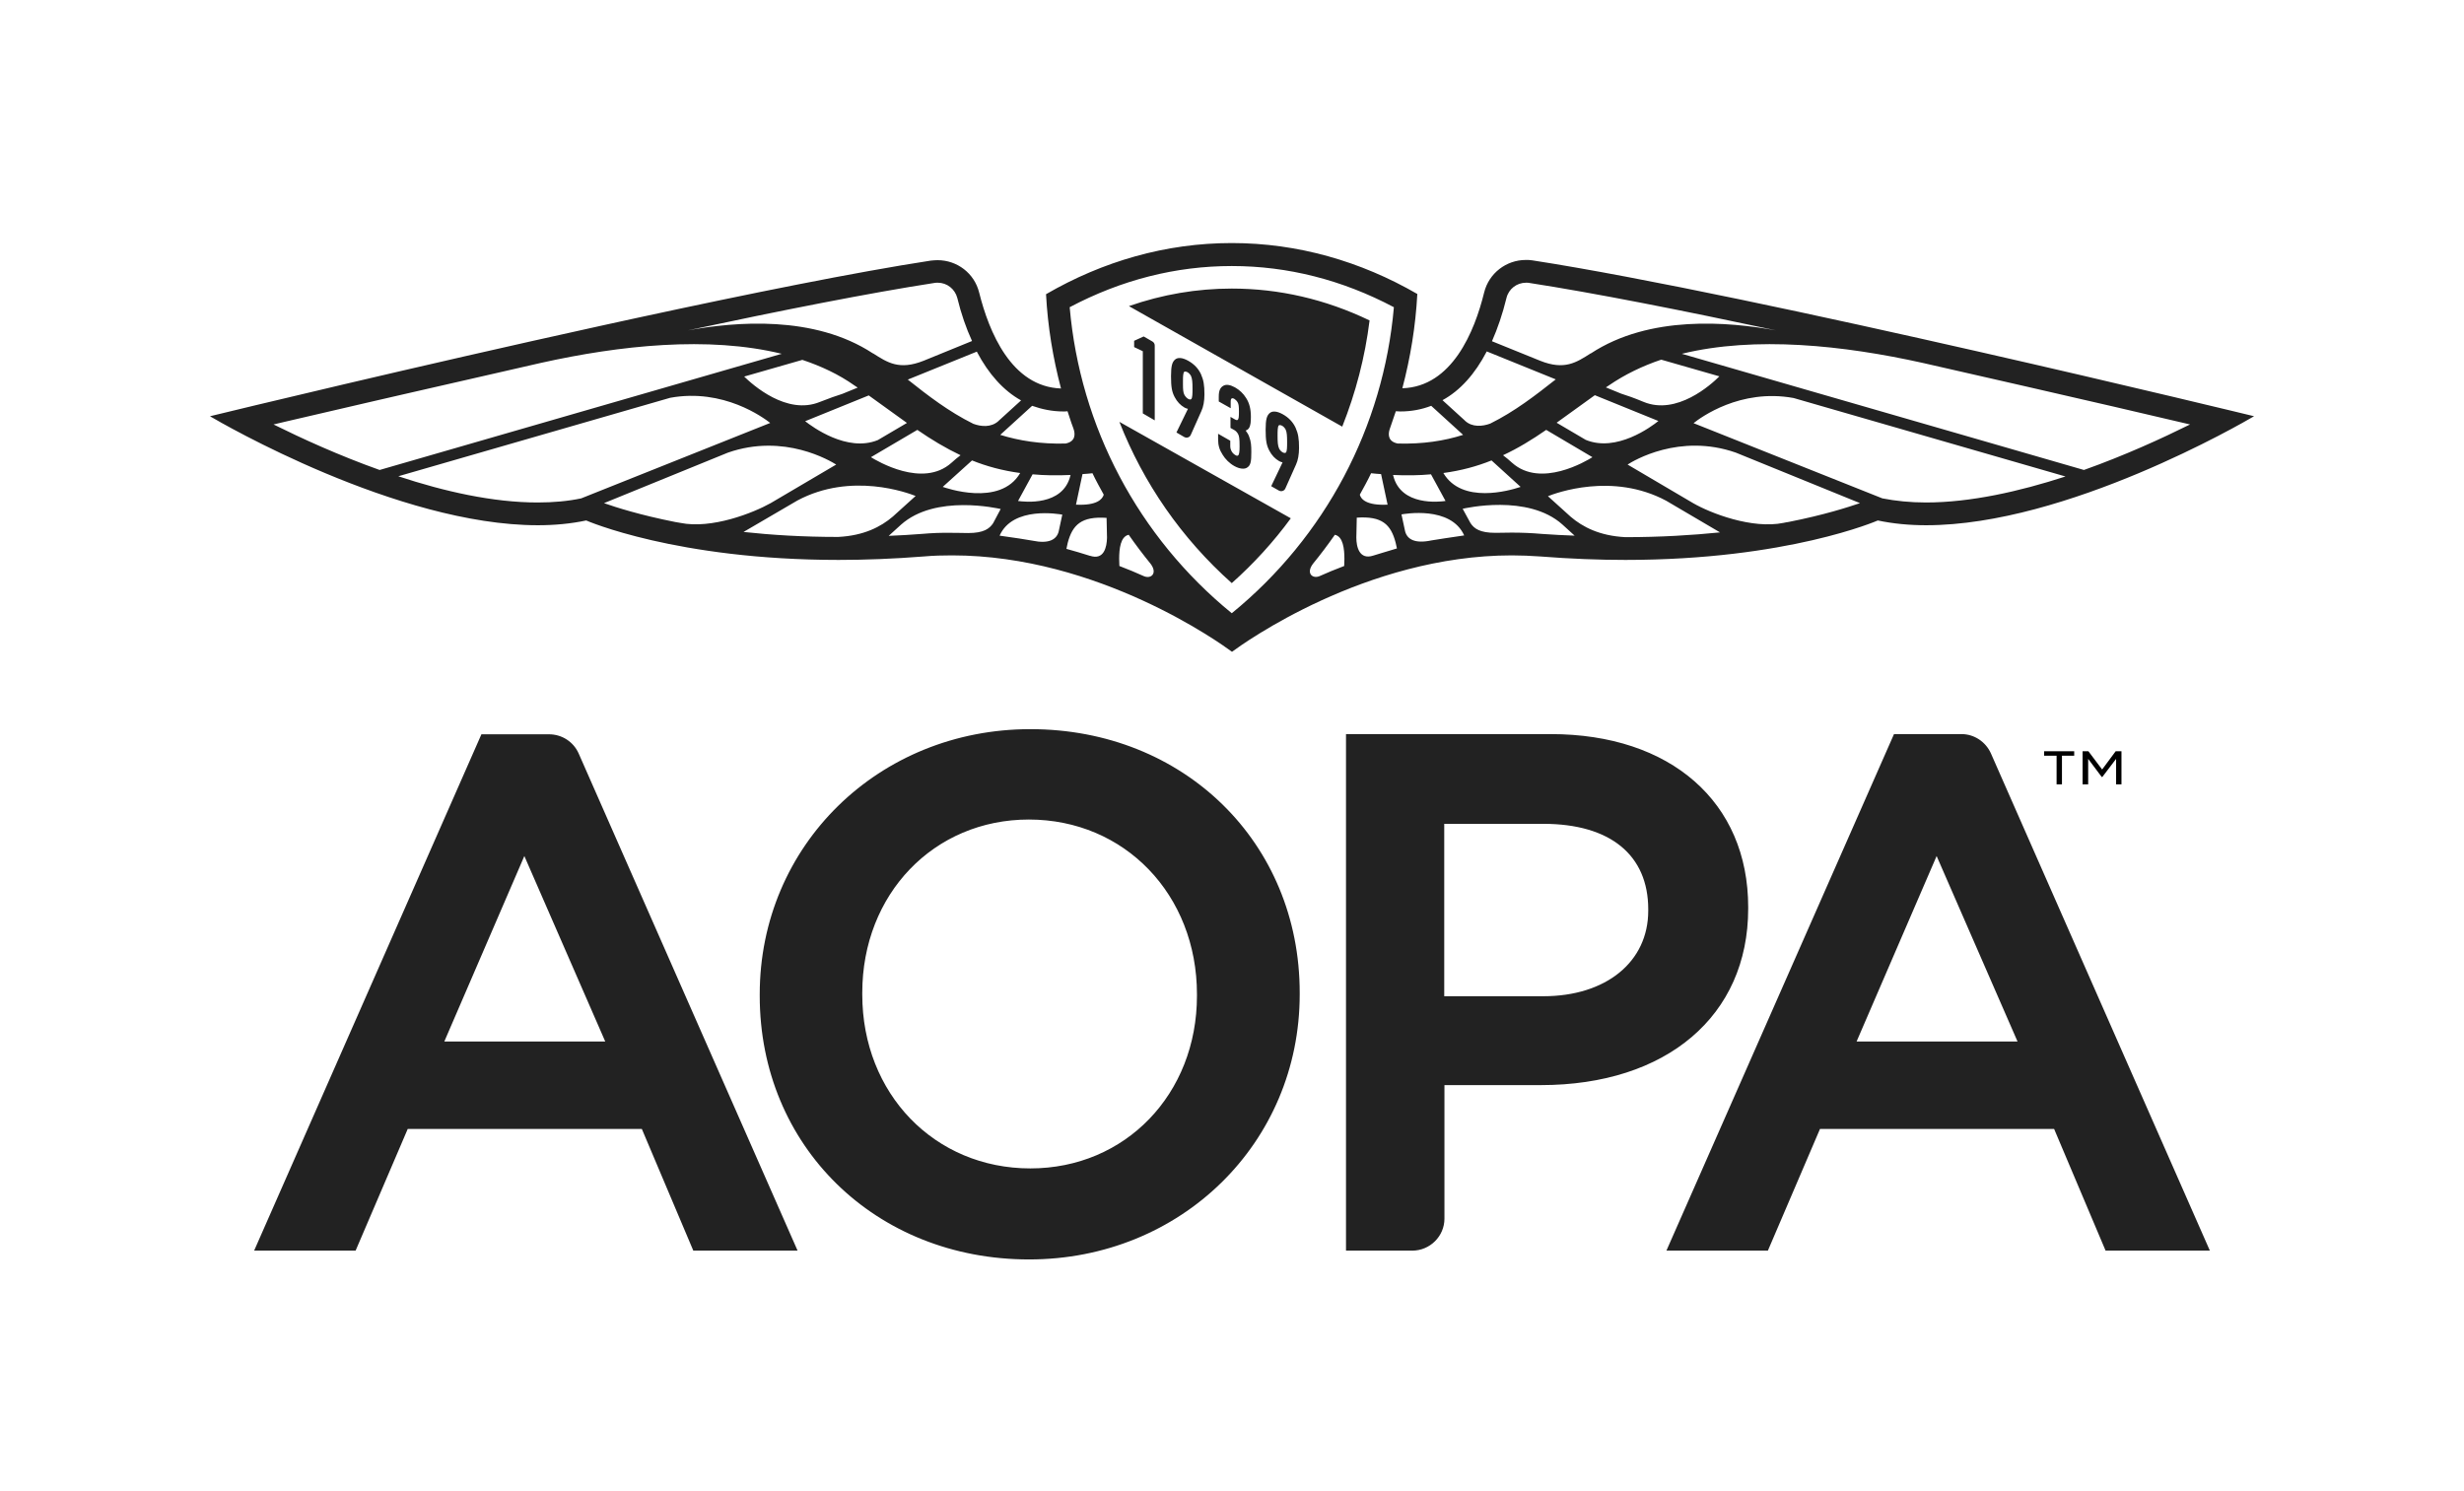 <?xml version="1.0" encoding="UTF-8"?> <svg xmlns="http://www.w3.org/2000/svg" width="223" height="135" viewBox="0 0 223 135"><g fill="none" transform="translate(19 22)"><path fill="#222" d="M92.48 0C98.451 0 104.146 1.648 109.272 4.61 109.115 7.553 108.643 10.398 107.917 13.144 112.414 13.007 114.456 8.004 115.321 4.473 115.753 2.727 117.324 1.53 119.091 1.53 119.307 1.53 119.504 1.53 119.7 1.569 139.771 4.669 185 15.675 185 15.675L184.956 15.701C184.01 16.258 168.051 25.543 155.325 25.543 153.813 25.543 152.34 25.406 150.946 25.111 150.946 25.111 142.815 28.682 128.106 28.682 125.71 28.682 123.137 28.584 120.387 28.368 119.543 28.309 118.679 28.27 117.834 28.27 104.584 28.27 93.493 36.265 92.563 36.953L92.516 36.988C92.505 36.996 92.5 37 92.5 37 92.5 37 92.495 36.996 92.484 36.988L92.437 36.953C91.507 36.265 80.416 28.27 67.166 28.27 66.321 28.27 65.477 28.29 64.613 28.368 61.863 28.584 59.29 28.682 56.894 28.682 42.185 28.682 34.054 25.111 34.054 25.111 32.66 25.406 31.187 25.543 29.675 25.543 16.949 25.543.99 16.258.044 15.701L.005 15.678C.005 15.678.034 15.67.092 15.656L.2 15.63C2.157 15.151 18.529 11.189 35.421 7.48L37.093 7.114 38.835 6.735C48.7 4.6 58.423 2.636 65.241 1.589 65.457 1.569 65.653 1.55 65.85 1.55 67.617 1.55 69.188 2.727 69.62 4.493 70.504 8.024 72.527 13.007 77.024 13.164 76.298 10.417 75.826 7.573 75.669 4.63 80.815 1.648 86.51 0 92.48 0ZM92.48 2.08C87.413 2.08 82.484 3.335 77.81 5.807 78.753 16.636 84.016 26.602 92.48 33.508 100.945 26.602 106.208 16.636 107.151 5.807 102.477 3.335 97.547 2.08 92.48 2.08ZM82.307 16.185 97.822 24.915C96.271 27.034 94.484 28.996 92.48 30.781 87.924 26.72 84.487 21.737 82.307 16.185ZM83.152 26.406C82.406 26.563 82.288 27.681 82.288 28.584L82.307 29.231C83.093 29.525 83.82 29.839 84.527 30.153L84.607 30.183C85.223 30.383 85.756 29.862 85.135 29.035 84.448 28.191 83.78 27.309 83.152 26.406ZM101.809 26.406C101.18 27.309 100.513 28.191 99.825 29.035 99.177 29.898 99.786 30.408 100.415 30.153 101.122 29.839 101.868 29.525 102.653 29.231L102.673 28.584C102.673 27.681 102.555 26.563 101.809 26.406ZM77.633 27.132 77.515 27.681C78.242 27.878 78.949 28.093 79.636 28.309L79.656 28.309C80.913 28.721 81.168 27.524 81.188 26.681L81.149 24.876C78.87 24.719 78.065 25.504 77.633 27.132ZM103.792 24.856 103.753 26.661C103.753 27.505 104.028 28.701 105.285 28.29L105.993 28.074C106.466 27.93 106.941 27.786 107.426 27.642L107.308 27.112C106.876 25.464 106.071 24.699 103.792 24.856ZM71.467 26.485C72.35 26.602 74.295 26.897 74.432 26.936 75.925 27.25 76.612 26.838 76.808 26.131L77.142 24.582C76.887 24.542 72.665 23.777 71.467 26.485ZM107.838 24.562 108.172 26.112C108.368 26.818 109.056 27.23 110.548 26.916 110.686 26.897 112.61 26.583 113.514 26.465 112.296 23.758 108.074 24.523 107.838 24.562ZM121.094 22.914 123.157 24.778C124.237 25.7 125.769 26.504 128.106 26.622 131.287 26.622 134.135 26.445 136.668 26.19L131.798 23.326C126.927 20.717 121.782 22.639 121.094 22.914ZM53.163 23.306 48.292 26.151C50.826 26.426 53.674 26.602 56.855 26.602 59.192 26.485 60.724 25.68 61.804 24.758L63.866 22.894C63.179 22.62 58.033 20.697 53.163 23.306ZM62.531 25.504 61.431 26.504C62.433 26.465 63.415 26.406 64.416 26.328 65.32 26.249 66.243 26.21 67.146 26.23 67.279 26.23 67.462 26.231 67.654 26.234L67.944 26.238C68.278 26.244 68.577 26.249 68.619 26.249 70.033 26.249 70.544 25.857 70.877 25.366L71.565 24.072C71.349 24.032 65.653 22.698 62.531 25.504ZM113.376 24.052 114.083 25.347C114.417 25.857 114.947 26.23 116.342 26.23 116.42 26.23 117.402 26.21 117.815 26.21 118.738 26.21 119.641 26.249 120.545 26.328 121.527 26.406 122.528 26.445 123.51 26.485L122.41 25.484C119.288 22.679 113.573 24.013 113.376 24.052ZM128.302 20.05 134.233 23.542C135.785 24.444 139.575 25.916 142.423 25.327 142.58 25.288 142.737 25.268 142.855 25.249 146.056 24.621 148.236 23.915 149.335 23.542L138.102 18.971C132.996 17.186 128.813 19.716 128.302 20.05ZM46.878 18.971 35.665 23.542C36.725 23.915 38.925 24.621 42.106 25.249 42.244 25.268 42.381 25.288 42.558 25.327 45.406 25.916 49.176 24.425 50.747 23.542L56.678 20.05C56.168 19.736 51.985 17.186 46.878 18.971ZM79.872 20.835C79.558 20.874 79.263 20.893 78.969 20.913L78.38 23.679C80.304 23.777 80.775 23.169 80.893 22.777 80.54 22.129 80.186 21.502 79.872 20.835ZM105.089 20.835C104.774 21.502 104.421 22.129 104.067 22.777 104.166 23.169 104.657 23.777 106.581 23.679L105.992 20.913C105.697 20.893 105.403 20.874 105.089 20.835ZM41.654 14.007 17.047 21.109C21.191 22.483 25.609 23.483 29.655 23.483 31.069 23.483 32.404 23.365 33.602 23.11L50.708 16.283C50.099 15.812 46.486 13.125 41.654 14.007ZM134.272 16.303 151.358 23.11C152.556 23.346 153.892 23.483 155.306 23.483 159.332 23.483 163.77 22.483 167.934 21.129L143.326 14.027C138.495 13.144 134.881 15.812 134.272 16.303ZM74.452 20.933 73.136 23.346C73.686 23.424 77.182 23.836 77.869 21.07L77.889 20.992C76.651 21.05 75.512 21.031 74.452 20.933ZM110.509 20.933C109.449 21.031 108.309 21.05 107.072 20.992L107.092 21.05C107.779 23.836 111.295 23.424 111.825 23.346L110.509 20.933ZM68.972 19.677 66.321 22.071C66.498 22.129 71.506 23.934 73.332 20.815 71.722 20.599 70.288 20.207 68.972 19.677ZM115.988 19.677C114.673 20.207 113.239 20.599 111.628 20.815 113.309 23.667 117.665 22.384 118.489 22.114L118.604 22.076 118.62 22.071 115.988 19.677ZM95.878 15.42C96.133 15.165 96.565 15.204 97.096 15.498 97.626 15.793 98.019 16.205 98.254 16.715 98.49 17.244 98.568 17.696 98.568 18.539 98.568 19.147 98.47 19.677 98.294 20.05L97.331 22.208C97.233 22.443 96.958 22.522 96.742 22.404L96.055 22.012 96.074 21.953 97.076 19.854C96.958 19.834 96.84 19.775 96.762 19.736 96.389 19.52 96.094 19.206 95.878 18.794 95.623 18.304 95.544 17.872 95.544 16.891 95.544 15.93 95.662 15.636 95.878 15.42ZM120.937 16.911C119.661 17.794 118.384 18.578 117.029 19.206 117.285 19.402 117.559 19.618 117.854 19.893 120.446 22.208 124.59 19.716 125.12 19.383L120.937 16.911ZM64.023 16.911 59.821 19.383C60.37 19.716 64.514 22.208 67.107 19.893 67.401 19.618 67.676 19.402 67.932 19.206 66.576 18.559 65.3 17.794 64.023 16.911ZM133.212 10.025 169.603 20.54C173.295 19.226 176.673 17.676 179.206 16.42 171.861 14.674 155.011 10.849 155.011 10.849 147.863 9.26 139.85 8.397 133.212 10.025ZM29.95 10.849C29.95 10.849 23.777 12.252 17.273 13.746L16.575 13.907C16.109 14.014 15.643 14.121 15.178 14.228L14.447 14.397C11.744 15.02 9.13 15.626 7.03 16.12L6.162 16.324C6.023 16.357 5.887 16.389 5.754 16.42 8.288 17.676 11.666 19.226 15.358 20.54L51.749 10.025C45.111 8.397 37.079 9.26 29.95 10.849ZM91.734 12.909C91.989 12.771 92.343 12.83 92.775 13.066 93.187 13.301 93.541 13.635 93.777 14.027 94.071 14.478 94.209 15.028 94.209 15.714 94.209 16.165 94.189 16.519 94.032 16.754 93.953 16.872 93.855 16.931 93.737 16.97 93.894 17.186 93.993 17.343 94.051 17.519 94.228 17.97 94.248 18.343 94.248 18.912 94.248 19.756 94.209 20.168 93.796 20.364 93.718 20.403 93.619 20.423 93.502 20.423 93.266 20.423 92.991 20.344 92.716 20.187 92.284 19.952 91.891 19.559 91.656 19.167 91.361 18.716 91.243 18.304 91.243 17.774L91.243 17.264 92.343 17.892 92.343 18.382C92.343 18.716 92.52 19.03 92.795 19.187 92.912 19.265 92.991 19.265 93.05 19.226 93.148 19.147 93.187 18.912 93.187 18.402 93.187 17.676 93.148 17.48 93.05 17.284 92.971 17.146 92.854 17.009 92.716 16.931L92.363 16.734 92.363 15.734 92.775 15.969C92.912 16.048 92.971 16.028 93.011 16.008 93.109 15.93 93.128 15.734 93.128 15.263 93.128 14.792 93.109 14.596 93.011 14.419 92.932 14.282 92.834 14.184 92.716 14.106 92.657 14.066 92.579 14.047 92.539 14.047 92.402 14.047 92.382 14.223 92.382 14.361L92.382 14.949 91.302 14.341 91.302 13.89C91.302 13.36 91.439 13.066 91.734 12.909ZM96.84 16.479C96.801 16.479 96.762 16.479 96.742 16.499 96.624 16.597 96.624 17.029 96.624 17.46 96.624 17.99 96.644 18.343 96.762 18.598 96.84 18.755 96.958 18.873 97.096 18.951 97.213 19.01 97.312 19.01 97.37 18.971 97.488 18.873 97.488 18.441 97.488 18.01 97.488 17.48 97.469 17.107 97.351 16.872 97.272 16.734 97.174 16.617 97.037 16.538 96.958 16.499 96.899 16.479 96.84 16.479ZM110.529 14.733C109.665 15.067 108.722 15.243 107.74 15.243L107.327 15.224 106.797 16.774 106.766 16.863C106.604 17.376 106.651 17.98 107.504 18.147 109.763 18.206 111.707 17.911 113.416 17.362L110.529 14.733ZM74.412 14.733 71.525 17.362C73.234 17.892 75.178 18.206 77.437 18.147 78.34 17.97 78.34 17.303 78.144 16.774L77.958 16.263C77.841 15.921 77.731 15.577 77.614 15.224 77.496 15.243 77.358 15.243 77.221 15.243 76.239 15.243 75.296 15.047 74.412 14.733ZM59.624 13.792 53.87 16.126C54.498 16.617 57.66 18.971 60.449 17.833L63.081 16.283C61.981 15.498 60.842 14.674 59.624 13.792ZM125.337 13.772C124.099 14.655 122.98 15.479 121.88 16.264L124.512 17.813C127.3 18.971 130.462 16.617 131.091 16.107L125.337 13.772ZM88.533 10.653C89.063 10.947 89.456 11.359 89.692 11.869 89.927 12.399 90.006 12.85 90.006 13.694 90.006 14.302 89.908 14.831 89.731 15.204L88.769 17.362C88.67 17.598 88.395 17.676 88.179 17.558L87.472 17.146 88.513 15.008C88.395 14.988 88.278 14.929 88.199 14.89 87.826 14.674 87.531 14.361 87.315 13.949 87.06 13.478 86.981 13.027 86.981 12.046 86.981 11.084 87.099 10.79 87.315 10.574 87.571 10.319 88.003 10.358 88.533 10.653ZM92.48 4.12C96.762 4.12 100.945 5.081 104.951 7.004 104.539 10.339 103.694 13.556 102.477 16.617L83.171 5.709C86.196 4.65 89.318 4.12 92.48 4.12ZM69.404 9.829 63.159 12.359C64.986 13.811 66.871 15.263 69.09 16.362 69.778 16.617 70.701 16.715 71.368 16.107 71.388 16.067 71.408 16.067 71.427 16.048L73.411 14.243C71.82 13.36 70.465 11.849 69.404 9.829ZM115.556 9.809C114.496 11.849 113.141 13.36 111.55 14.223L113.533 16.028C113.553 16.048 113.573 16.067 113.592 16.087 114.24 16.695 115.183 16.597 115.87 16.342 118.09 15.243 119.955 13.792 121.801 12.34L115.556 9.809ZM84.507 8.455 85.292 8.907C85.43 8.985 85.508 9.122 85.508 9.279L85.508 16.048 84.428 15.42 84.428 9.79 83.643 9.417 83.643 8.848 84.507 8.455ZM131.346 10.555C129.657 11.124 128.066 11.889 126.633 12.87L126.338 13.066 127.732 13.635C128.243 13.792 128.911 14.027 129.755 14.38 132.76 15.616 135.863 12.811 136.609 12.065L131.346 10.555ZM53.615 10.574 48.351 12.085C49.098 12.811 52.201 15.616 55.205 14.38 56.05 14.047 56.718 13.811 57.228 13.654L58.623 13.085 58.328 12.889C56.914 11.889 55.323 11.143 53.615 10.574ZM88.278 11.634C88.238 11.634 88.199 11.634 88.179 11.653 88.075 11.74 88.063 12.091 88.062 12.471L88.062 12.806C88.064 13.235 88.079 13.546 88.199 13.752 88.278 13.89 88.395 14.027 88.533 14.106 88.651 14.164 88.749 14.184 88.808 14.125 88.926 14.027 88.926 13.595 88.926 13.164 88.926 12.634 88.906 12.281 88.788 12.026 88.71 11.889 88.611 11.771 88.474 11.692 88.395 11.653 88.337 11.634 88.278 11.634ZM65.869 3.59C65.771 3.59 65.673 3.59 65.575 3.61 59.722 4.512 51.69 6.101 43.245 7.906 47.527 7.121 54.675 6.494 59.997 9.986L60.017 9.986C61.313 10.81 62.374 11.536 64.593 10.653L68.972 8.867C68.442 7.71 67.99 6.415 67.637 4.963 67.421 4.159 66.714 3.59 65.869 3.59ZM119.209 3.591 119.111 3.59C118.266 3.59 117.54 4.159 117.343 4.963 116.99 6.415 116.538 7.73 116.028 8.887L120.387 10.653C122.587 11.536 123.667 10.81 124.963 9.986L124.983 9.986C130.305 6.494 137.434 7.121 141.735 7.906 133.29 6.101 125.258 4.512 119.406 3.61L119.307 3.596 119.209 3.591ZM74.252 44C88.153 44 98.628 54.261 98.628 67.864L98.628 68C98.628 81.467 87.879 92 74.134 92 60.233 92 49.758 81.739 49.758 68.136L49.758 68C49.758 54.533 60.507 44 74.252 44ZM24.578 44.447 24.578 44.466 30.687 44.466C31.862 44.466 32.9 45.147 33.369 46.196L53.184 91.203 43.747 91.203 39.087 80.185 17.902 80.185 13.183 91.203 4 91.203 24.578 44.447ZM74.115 52.181C65.519 52.181 59.038 58.925 59.038 67.864L59.038 68.019C59.038 76.998 65.578 83.76 74.252 83.76 82.847 83.76 89.328 77.036 89.328 68.136L89.328 68C89.328 58.983 82.788 52.181 74.115 52.181ZM28.455 55.485 21.211 72.275 35.778 72.275 28.455 55.485ZM121.341 44.447C132.208 44.447 139.217 50.607 139.217 60.11L139.217 60.246C139.217 69.943 131.836 76.22 120.44 76.22L111.727 76.22 111.727 88.308C111.727 89.901 110.415 91.203 108.81 91.203L102.818 91.203 102.818 44.447ZM158.523 44.447C159.678 44.447 160.715 45.147 161.185 46.196L181 91.203 171.563 91.203 166.903 80.185 145.717 80.185 140.999 91.203 131.816 91.203 152.414 44.447ZM156.271 55.485 149.026 72.275 163.594 72.275 156.271 55.485ZM120.675 52.57 111.708 52.57 111.708 68.175 120.675 68.175C126.353 68.175 130.171 65.066 130.171 60.44L130.171 60.304C130.171 55.388 126.725 52.57 120.675 52.57Z"></path><path fill="#000" d="M167.108,46.404 L166,46.404 L166,46 L168.722,46 L168.722,46.404 L167.614,46.404 L167.614,49 L167.128,49 L167.128,46.404 L167.108,46.404 Z M169.481,46 L170.006,46 L171.25,47.652 L172.475,46 L173,46 L173,49 L172.514,49 L172.514,46.691 L171.269,48.326 L171.211,48.326 L169.986,46.691 L169.986,49 L169.481,49 L169.481,46 Z"></path></g></svg> 